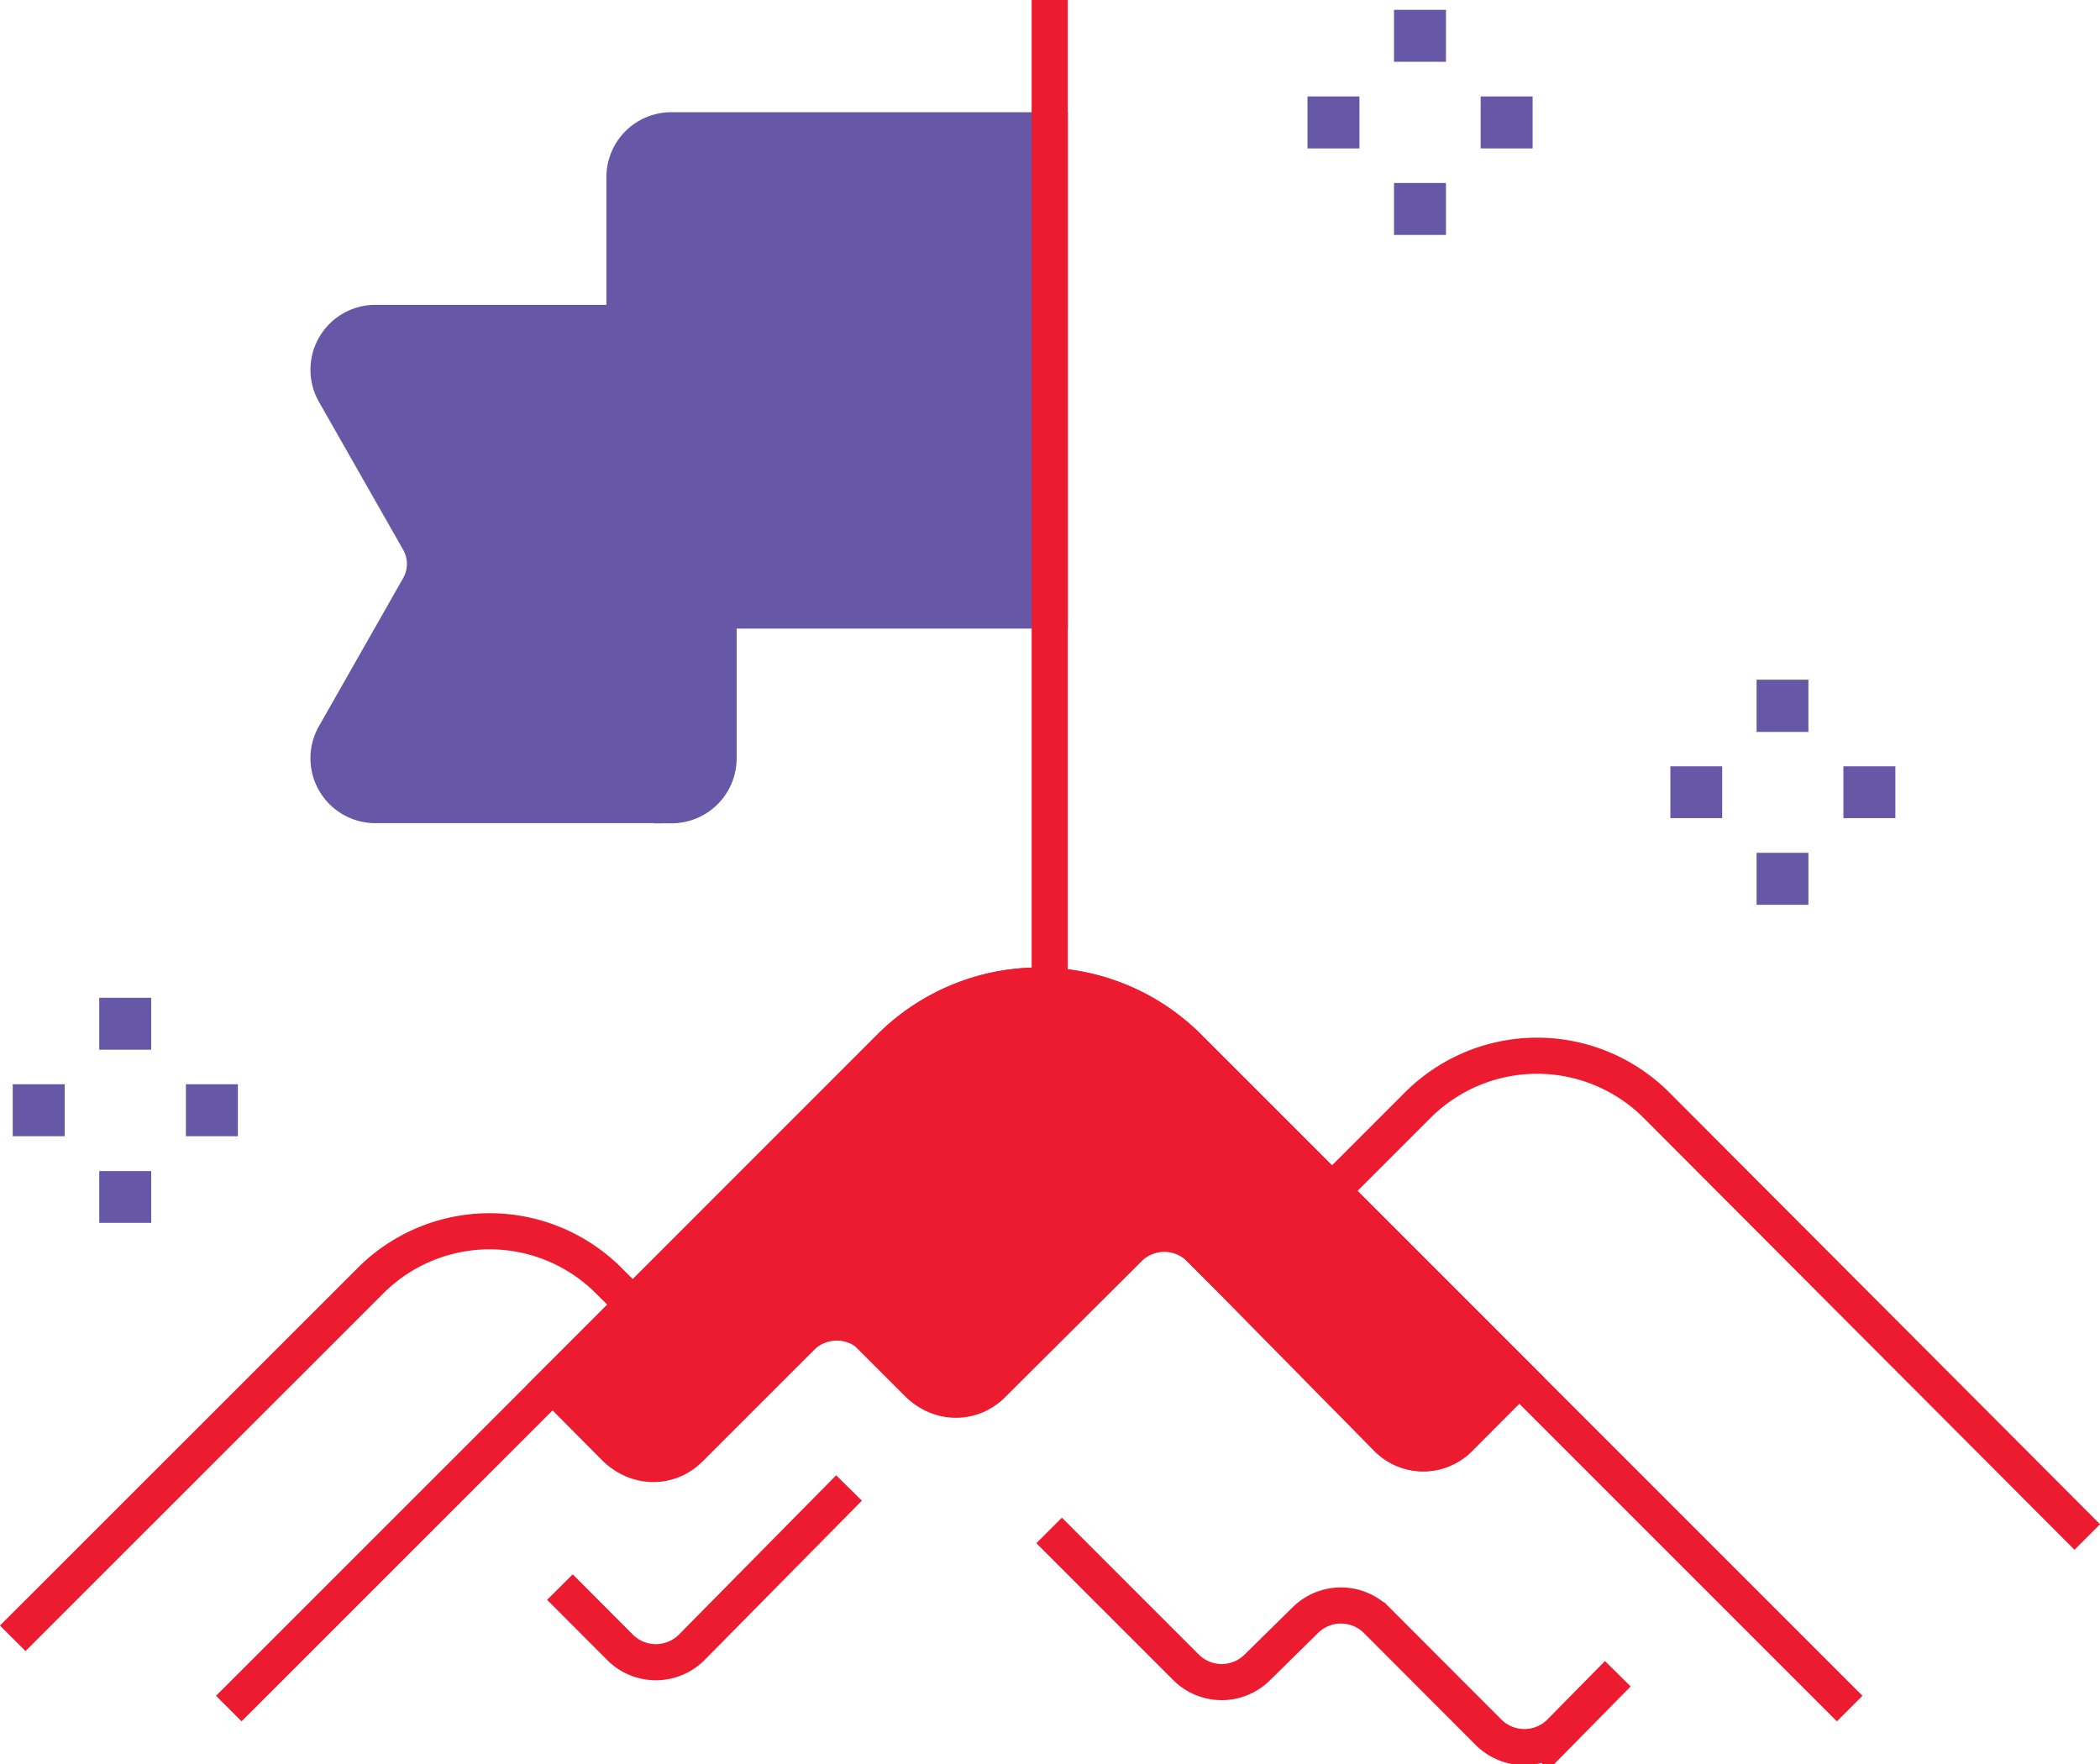 <svg xmlns="http://www.w3.org/2000/svg" viewBox="0 0 143.46 120.53"><title>Ativo 9</title><g id="Camada_2" data-name="Camada 2"><g id="Camada_1-2" data-name="Camada 1"><g id="Layer_1-2" data-name="Layer 1-2"><path d="M60.81,71.54,37.76,94.6,42,98.88h0a3.66,3.66,0,0,0,5.19,0l9.94-9.94,5.55,5.55a3.65,3.65,0,0,0,5.18,0L79.53,82.85l4.52,4.53L94.78,98.27a3.46,3.46,0,0,0,4.89,0l4.11-4.12L81.17,71.54a14.42,14.42,0,0,0-20.36,0Z" style="fill:#ed1b2f;stroke:#ed1b2f;stroke-miterlimit:10;stroke-width:2.468px"/><path d="M15.63,116.72,60.82,71.54a14.4,14.4,0,0,1,20.36,0l45.18,45.18" style="fill:none;stroke:#ed1b2f;stroke-miterlimit:10;stroke-width:2.468px"/><path d="M91,81.35l5.86-5.86a11.53,11.53,0,0,1,16.29,0L142.59,105" style="fill:none;stroke:#ed1b2f;stroke-miterlimit:10;stroke-width:2.468px"/><path d="M43.23,89.12l-1.64-1.63a11.5,11.5,0,0,0-16.28,0L.87,111.92" style="fill:none;stroke:#ed1b2f;stroke-miterlimit:10;stroke-width:2.468px"/><path d="M38.25,95.09,42.19,99a3.46,3.46,0,0,0,4.89,0l7.64-7.64a3.46,3.46,0,0,1,4.89,0l3.25,3.25a3.46,3.46,0,0,0,4.89,0L77.1,85.3a3.45,3.45,0,0,1,4.88,0l2.08,2.08L94.79,98.27a3.46,3.46,0,0,0,4.89,0l4.11-4.12" style="fill:none;stroke:#ed1b2f;stroke-miterlimit:10;stroke-width:2.468px"/><path d="M58,101.65,47.25,112.54a3.46,3.46,0,0,1-4.89,0l-4.11-4.12" style="fill:none;stroke:#ed1b2f;stroke-miterlimit:10;stroke-width:2.468px"/><path d="M110.52,114.34l-3.94,4a3.46,3.46,0,0,1-4.89,0l-7.64-7.65a3.46,3.46,0,0,0-4.89,0L85.9,113.9a3.45,3.45,0,0,1-4.88,0l-9.35-9.35" style="fill:none;stroke:#ed1b2f;stroke-miterlimit:10;stroke-width:2.468px"/><path d="M45.89,55H25.64a3.2,3.2,0,0,1-2.78-4.78l5.75-10.11a3.2,3.2,0,0,0,0-3.17L22.86,26.84a3.2,3.2,0,0,1,2.78-4.78H45.89a3.2,3.2,0,0,1,3.2,3.2V51.81a3.21,3.21,0,0,1-3.2,3.2Z" style="fill:#6658a6;stroke:#6658a6;stroke-miterlimit:10;stroke-width:2.468px"/><path d="M45.86,8.9H71.72V41.71H45.86a3.2,3.2,0,0,1-3.2-3.2V12.1A3.2,3.2,0,0,1,45.86,8.9Z" style="fill:#6658a6;stroke:#6658a6;stroke-miterlimit:10;stroke-width:2.468px"/><line x1="71.71" x2="71.71" y2="87.14" style="fill:none;stroke:#ed1b2f;stroke-miterlimit:10;stroke-width:2.468px"/><path d="M114.11,52.35h3.54v3.54h-3.54Z" style="fill:#6658a6"/><path d="M125.93,52.35h3.55v3.54h-3.55Z" style="fill:#6658a6"/><path d="M120,58.26h3.54v3.55H120Z" style="fill:#6658a6"/><path d="M120,46.43h3.54V50H120Z" style="fill:#6658a6"/><path d="M89.32,6.59h3.55v3.55H89.32Z" style="fill:#6658a6"/><path d="M101.15,6.59h3.55v3.55h-3.55Z" style="fill:#6658a6"/><path d="M95.23,12.5h3.55v3.55H95.23Z" style="fill:#6658a6"/><path d="M95.23.67h3.55V4.22H95.23Z" style="fill:#6658a6"/><path d="M.87,74.07H4.42v3.55H.87Z" style="fill:#6658a6"/><path d="M12.7,74.07h3.55v3.55H12.7Z" style="fill:#6658a6"/><path d="M6.78,80h3.55v3.54H6.78Z" style="fill:#6658a6"/><path d="M6.78,68.16h3.55v3.55H6.78Z" style="fill:#6658a6"/></g></g></g></svg>